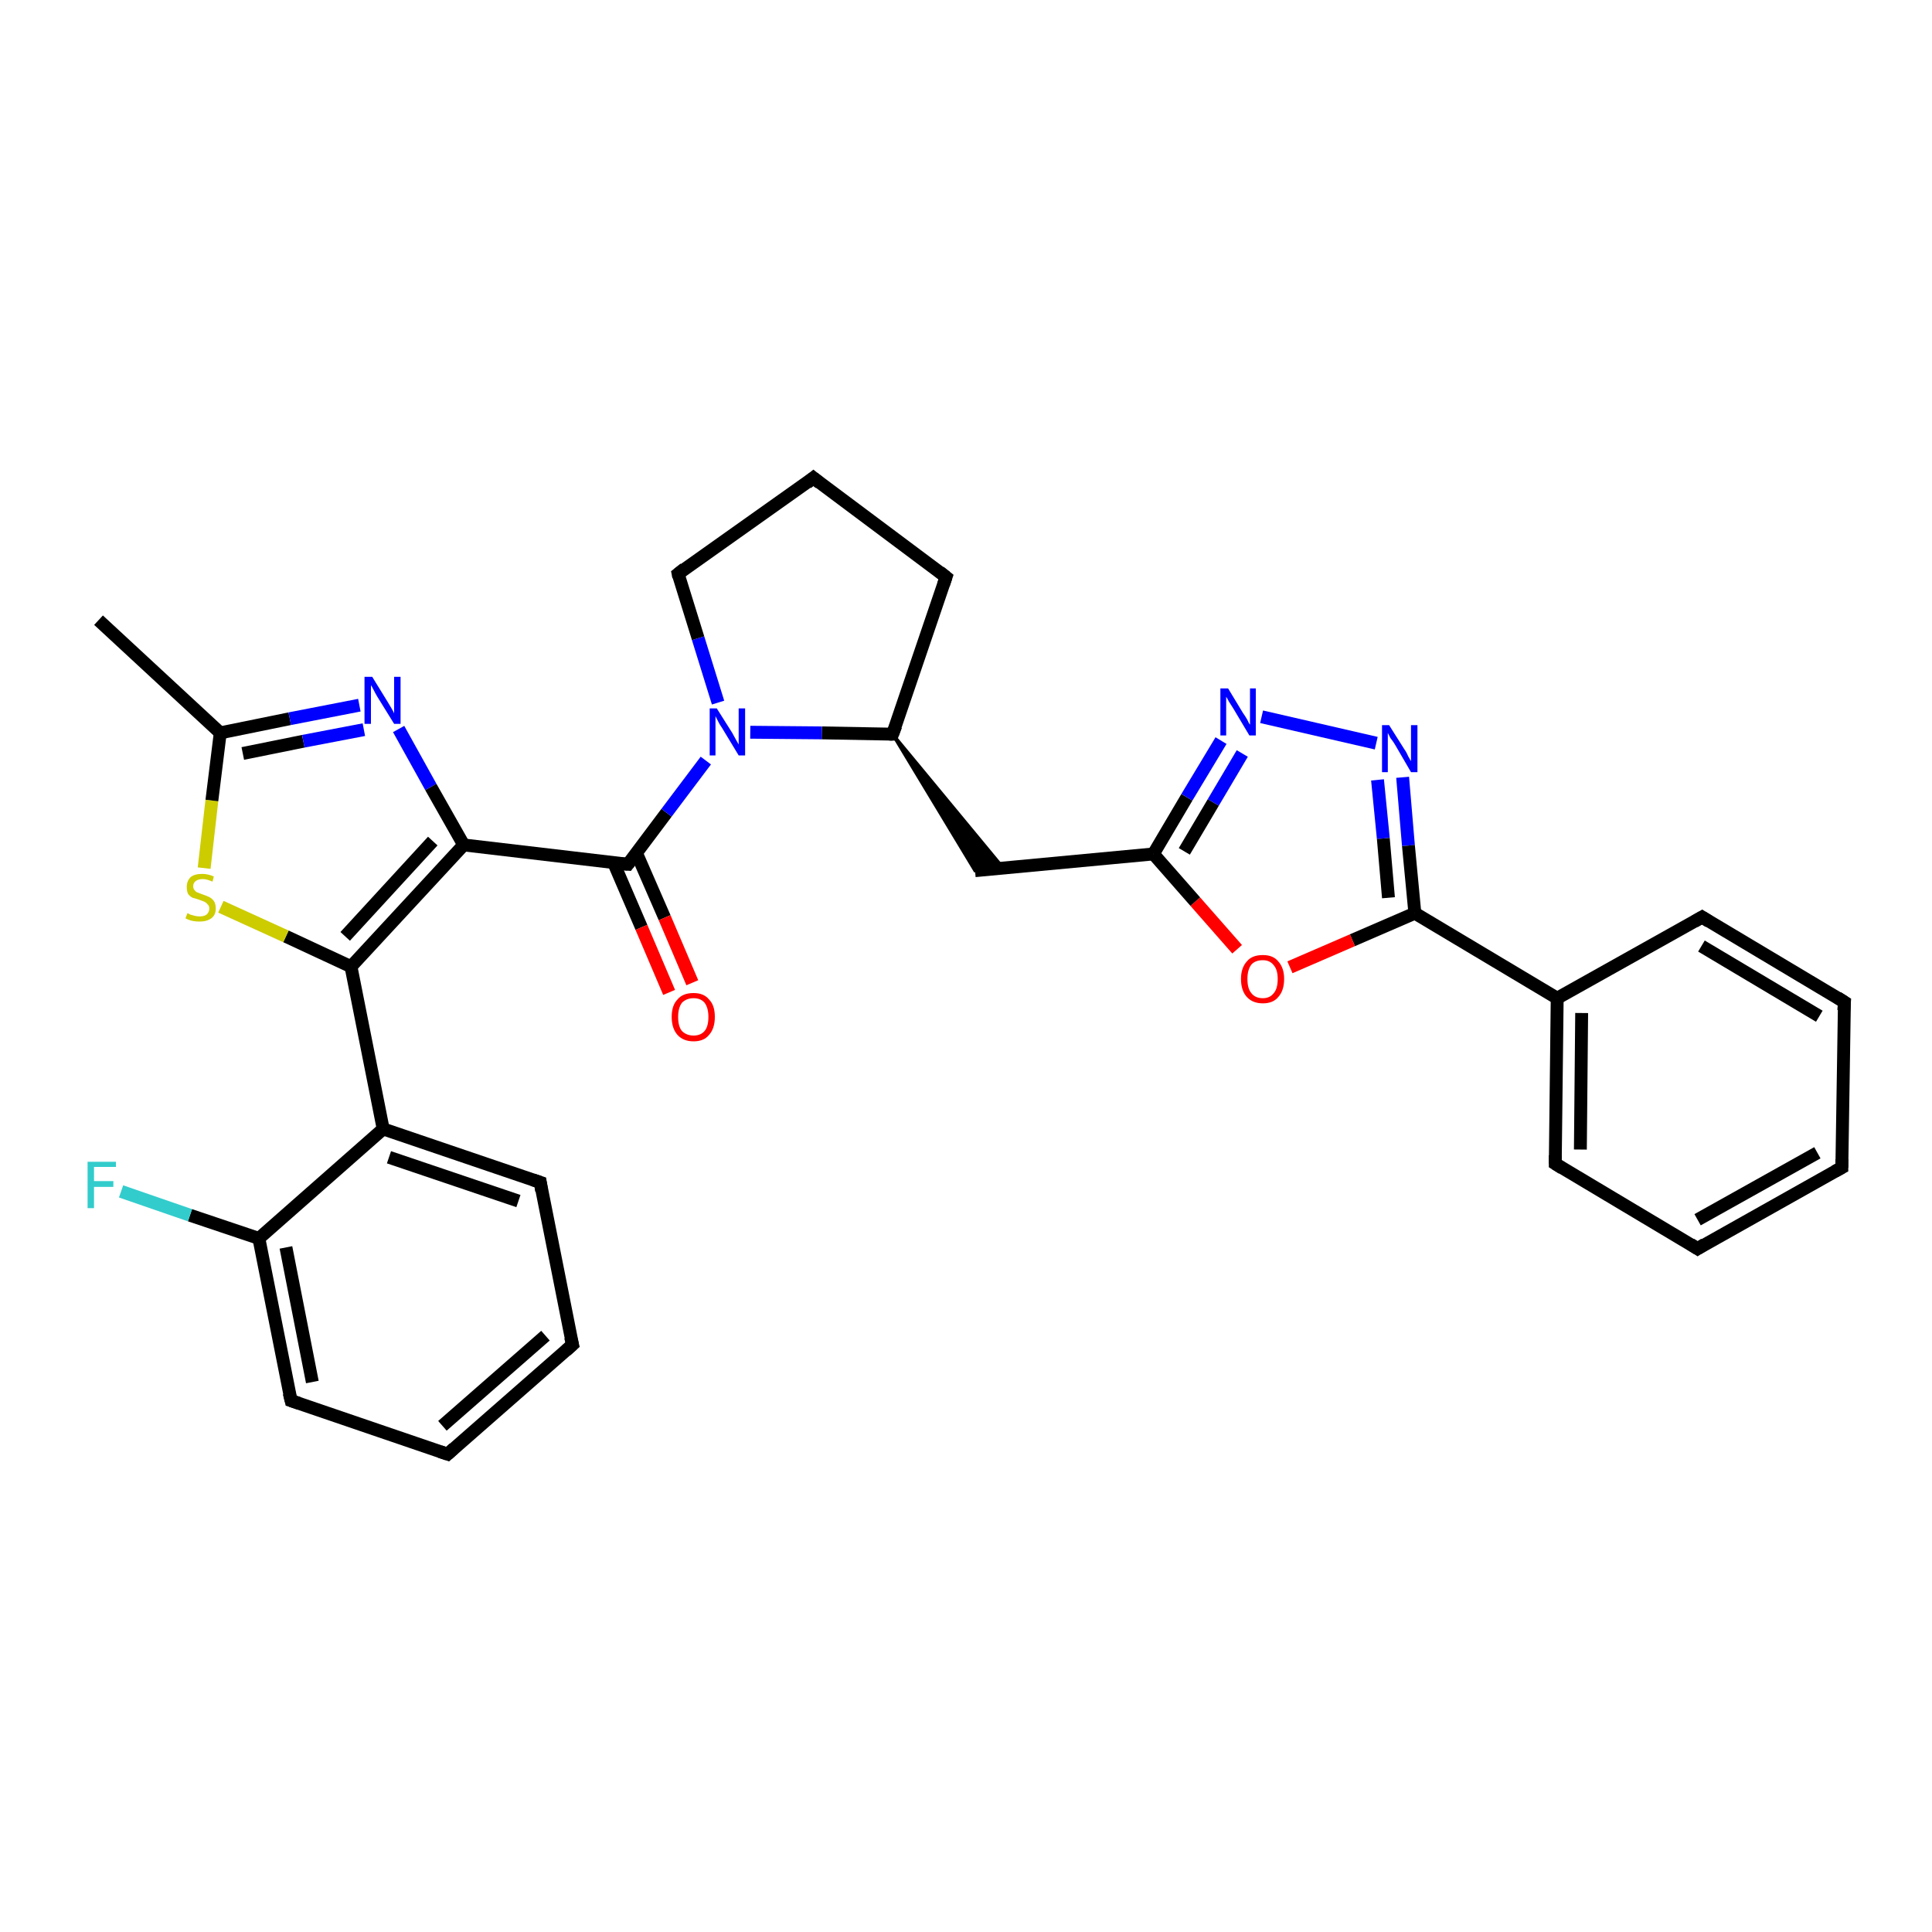 <?xml version='1.0' encoding='iso-8859-1'?>
<svg version='1.1' baseProfile='full'
              xmlns='http://www.w3.org/2000/svg'
                      xmlns:rdkit='http://www.rdkit.org/xml'
                      xmlns:xlink='http://www.w3.org/1999/xlink'
                  xml:space='preserve'
width='300px' height='300px' viewBox='0 0 300 300'>
<!-- END OF HEADER -->
<rect style='opacity:1.0;fill:#FFFFFF;stroke:none' width='300.0' height='300.0' x='0.0' y='0.0'> </rect>
<path class='bond-0 atom-0 atom-1' d='M 15.3,96.3 L 34.2,113.8' style='fill:none;fill-rule:evenodd;stroke:#000000;stroke-width:2.0px;stroke-linecap:butt;stroke-linejoin:miter;stroke-opacity:1' />
<path class='bond-1 atom-1 atom-2' d='M 34.2,113.8 L 45.0,111.6' style='fill:none;fill-rule:evenodd;stroke:#000000;stroke-width:2.0px;stroke-linecap:butt;stroke-linejoin:miter;stroke-opacity:1' />
<path class='bond-1 atom-1 atom-2' d='M 45.0,111.6 L 55.8,109.5' style='fill:none;fill-rule:evenodd;stroke:#0000FF;stroke-width:2.0px;stroke-linecap:butt;stroke-linejoin:miter;stroke-opacity:1' />
<path class='bond-1 atom-1 atom-2' d='M 37.7,117.0 L 47.1,115.1' style='fill:none;fill-rule:evenodd;stroke:#000000;stroke-width:2.0px;stroke-linecap:butt;stroke-linejoin:miter;stroke-opacity:1' />
<path class='bond-1 atom-1 atom-2' d='M 47.1,115.1 L 56.5,113.3' style='fill:none;fill-rule:evenodd;stroke:#0000FF;stroke-width:2.0px;stroke-linecap:butt;stroke-linejoin:miter;stroke-opacity:1' />
<path class='bond-2 atom-2 atom-3' d='M 61.9,113.2 L 66.9,122.2' style='fill:none;fill-rule:evenodd;stroke:#0000FF;stroke-width:2.0px;stroke-linecap:butt;stroke-linejoin:miter;stroke-opacity:1' />
<path class='bond-2 atom-2 atom-3' d='M 66.9,122.2 L 72.0,131.2' style='fill:none;fill-rule:evenodd;stroke:#000000;stroke-width:2.0px;stroke-linecap:butt;stroke-linejoin:miter;stroke-opacity:1' />
<path class='bond-3 atom-3 atom-4' d='M 72.0,131.2 L 97.5,134.2' style='fill:none;fill-rule:evenodd;stroke:#000000;stroke-width:2.0px;stroke-linecap:butt;stroke-linejoin:miter;stroke-opacity:1' />
<path class='bond-4 atom-4 atom-5' d='M 95.3,134.0 L 99.6,144.0' style='fill:none;fill-rule:evenodd;stroke:#000000;stroke-width:2.0px;stroke-linecap:butt;stroke-linejoin:miter;stroke-opacity:1' />
<path class='bond-4 atom-4 atom-5' d='M 99.6,144.0 L 103.9,154.1' style='fill:none;fill-rule:evenodd;stroke:#FF0000;stroke-width:2.0px;stroke-linecap:butt;stroke-linejoin:miter;stroke-opacity:1' />
<path class='bond-4 atom-4 atom-5' d='M 98.8,132.4 L 103.2,142.5' style='fill:none;fill-rule:evenodd;stroke:#000000;stroke-width:2.0px;stroke-linecap:butt;stroke-linejoin:miter;stroke-opacity:1' />
<path class='bond-4 atom-4 atom-5' d='M 103.2,142.5 L 107.5,152.6' style='fill:none;fill-rule:evenodd;stroke:#FF0000;stroke-width:2.0px;stroke-linecap:butt;stroke-linejoin:miter;stroke-opacity:1' />
<path class='bond-5 atom-4 atom-6' d='M 97.5,134.2 L 103.5,126.2' style='fill:none;fill-rule:evenodd;stroke:#000000;stroke-width:2.0px;stroke-linecap:butt;stroke-linejoin:miter;stroke-opacity:1' />
<path class='bond-5 atom-4 atom-6' d='M 103.5,126.2 L 109.6,118.1' style='fill:none;fill-rule:evenodd;stroke:#0000FF;stroke-width:2.0px;stroke-linecap:butt;stroke-linejoin:miter;stroke-opacity:1' />
<path class='bond-6 atom-6 atom-7' d='M 111.5,109.1 L 108.4,99.1' style='fill:none;fill-rule:evenodd;stroke:#0000FF;stroke-width:2.0px;stroke-linecap:butt;stroke-linejoin:miter;stroke-opacity:1' />
<path class='bond-6 atom-6 atom-7' d='M 108.4,99.1 L 105.3,89.1' style='fill:none;fill-rule:evenodd;stroke:#000000;stroke-width:2.0px;stroke-linecap:butt;stroke-linejoin:miter;stroke-opacity:1' />
<path class='bond-7 atom-7 atom-8' d='M 105.3,89.1 L 126.3,74.2' style='fill:none;fill-rule:evenodd;stroke:#000000;stroke-width:2.0px;stroke-linecap:butt;stroke-linejoin:miter;stroke-opacity:1' />
<path class='bond-8 atom-8 atom-9' d='M 126.3,74.2 L 146.9,89.6' style='fill:none;fill-rule:evenodd;stroke:#000000;stroke-width:2.0px;stroke-linecap:butt;stroke-linejoin:miter;stroke-opacity:1' />
<path class='bond-9 atom-9 atom-10' d='M 146.9,89.6 L 138.6,114.0' style='fill:none;fill-rule:evenodd;stroke:#000000;stroke-width:2.0px;stroke-linecap:butt;stroke-linejoin:miter;stroke-opacity:1' />
<path class='bond-10 atom-10 atom-11' d='M 138.6,114.0 L 155.8,134.8 L 151.4,135.2 Z' style='fill:#000000;fill-rule:evenodd;fill-opacity:1;stroke:#000000;stroke-width:0.5px;stroke-linecap:butt;stroke-linejoin:miter;stroke-opacity:1;' />
<path class='bond-11 atom-11 atom-12' d='M 151.4,135.2 L 179.1,132.6' style='fill:none;fill-rule:evenodd;stroke:#000000;stroke-width:2.0px;stroke-linecap:butt;stroke-linejoin:miter;stroke-opacity:1' />
<path class='bond-12 atom-12 atom-13' d='M 179.1,132.6 L 184.3,123.8' style='fill:none;fill-rule:evenodd;stroke:#000000;stroke-width:2.0px;stroke-linecap:butt;stroke-linejoin:miter;stroke-opacity:1' />
<path class='bond-12 atom-12 atom-13' d='M 184.3,123.8 L 189.6,115.0' style='fill:none;fill-rule:evenodd;stroke:#0000FF;stroke-width:2.0px;stroke-linecap:butt;stroke-linejoin:miter;stroke-opacity:1' />
<path class='bond-12 atom-12 atom-13' d='M 183.9,132.2 L 188.4,124.6' style='fill:none;fill-rule:evenodd;stroke:#000000;stroke-width:2.0px;stroke-linecap:butt;stroke-linejoin:miter;stroke-opacity:1' />
<path class='bond-12 atom-12 atom-13' d='M 188.4,124.6 L 192.9,117.0' style='fill:none;fill-rule:evenodd;stroke:#0000FF;stroke-width:2.0px;stroke-linecap:butt;stroke-linejoin:miter;stroke-opacity:1' />
<path class='bond-13 atom-13 atom-14' d='M 195.9,111.3 L 213.7,115.4' style='fill:none;fill-rule:evenodd;stroke:#0000FF;stroke-width:2.0px;stroke-linecap:butt;stroke-linejoin:miter;stroke-opacity:1' />
<path class='bond-14 atom-14 atom-15' d='M 217.8,120.7 L 218.7,131.3' style='fill:none;fill-rule:evenodd;stroke:#0000FF;stroke-width:2.0px;stroke-linecap:butt;stroke-linejoin:miter;stroke-opacity:1' />
<path class='bond-14 atom-14 atom-15' d='M 218.7,131.3 L 219.7,141.8' style='fill:none;fill-rule:evenodd;stroke:#000000;stroke-width:2.0px;stroke-linecap:butt;stroke-linejoin:miter;stroke-opacity:1' />
<path class='bond-14 atom-14 atom-15' d='M 213.9,121.1 L 214.8,130.2' style='fill:none;fill-rule:evenodd;stroke:#0000FF;stroke-width:2.0px;stroke-linecap:butt;stroke-linejoin:miter;stroke-opacity:1' />
<path class='bond-14 atom-14 atom-15' d='M 214.8,130.2 L 215.6,139.4' style='fill:none;fill-rule:evenodd;stroke:#000000;stroke-width:2.0px;stroke-linecap:butt;stroke-linejoin:miter;stroke-opacity:1' />
<path class='bond-15 atom-15 atom-16' d='M 219.7,141.8 L 210.0,146.0' style='fill:none;fill-rule:evenodd;stroke:#000000;stroke-width:2.0px;stroke-linecap:butt;stroke-linejoin:miter;stroke-opacity:1' />
<path class='bond-15 atom-15 atom-16' d='M 210.0,146.0 L 200.3,150.2' style='fill:none;fill-rule:evenodd;stroke:#FF0000;stroke-width:2.0px;stroke-linecap:butt;stroke-linejoin:miter;stroke-opacity:1' />
<path class='bond-16 atom-15 atom-17' d='M 219.7,141.8 L 241.8,155.0' style='fill:none;fill-rule:evenodd;stroke:#000000;stroke-width:2.0px;stroke-linecap:butt;stroke-linejoin:miter;stroke-opacity:1' />
<path class='bond-17 atom-17 atom-18' d='M 241.8,155.0 L 241.5,180.7' style='fill:none;fill-rule:evenodd;stroke:#000000;stroke-width:2.0px;stroke-linecap:butt;stroke-linejoin:miter;stroke-opacity:1' />
<path class='bond-17 atom-17 atom-18' d='M 245.6,157.3 L 245.4,178.5' style='fill:none;fill-rule:evenodd;stroke:#000000;stroke-width:2.0px;stroke-linecap:butt;stroke-linejoin:miter;stroke-opacity:1' />
<path class='bond-18 atom-18 atom-19' d='M 241.5,180.7 L 263.6,193.9' style='fill:none;fill-rule:evenodd;stroke:#000000;stroke-width:2.0px;stroke-linecap:butt;stroke-linejoin:miter;stroke-opacity:1' />
<path class='bond-19 atom-19 atom-20' d='M 263.6,193.9 L 286.0,181.3' style='fill:none;fill-rule:evenodd;stroke:#000000;stroke-width:2.0px;stroke-linecap:butt;stroke-linejoin:miter;stroke-opacity:1' />
<path class='bond-19 atom-19 atom-20' d='M 263.6,189.4 L 282.2,179.0' style='fill:none;fill-rule:evenodd;stroke:#000000;stroke-width:2.0px;stroke-linecap:butt;stroke-linejoin:miter;stroke-opacity:1' />
<path class='bond-20 atom-20 atom-21' d='M 286.0,181.3 L 286.4,155.6' style='fill:none;fill-rule:evenodd;stroke:#000000;stroke-width:2.0px;stroke-linecap:butt;stroke-linejoin:miter;stroke-opacity:1' />
<path class='bond-21 atom-21 atom-22' d='M 286.4,155.6 L 264.3,142.4' style='fill:none;fill-rule:evenodd;stroke:#000000;stroke-width:2.0px;stroke-linecap:butt;stroke-linejoin:miter;stroke-opacity:1' />
<path class='bond-21 atom-21 atom-22' d='M 282.5,157.8 L 264.2,146.9' style='fill:none;fill-rule:evenodd;stroke:#000000;stroke-width:2.0px;stroke-linecap:butt;stroke-linejoin:miter;stroke-opacity:1' />
<path class='bond-22 atom-3 atom-23' d='M 72.0,131.2 L 54.5,150.1' style='fill:none;fill-rule:evenodd;stroke:#000000;stroke-width:2.0px;stroke-linecap:butt;stroke-linejoin:miter;stroke-opacity:1' />
<path class='bond-22 atom-3 atom-23' d='M 67.2,130.6 L 53.6,145.4' style='fill:none;fill-rule:evenodd;stroke:#000000;stroke-width:2.0px;stroke-linecap:butt;stroke-linejoin:miter;stroke-opacity:1' />
<path class='bond-23 atom-23 atom-24' d='M 54.5,150.1 L 44.4,145.4' style='fill:none;fill-rule:evenodd;stroke:#000000;stroke-width:2.0px;stroke-linecap:butt;stroke-linejoin:miter;stroke-opacity:1' />
<path class='bond-23 atom-23 atom-24' d='M 44.4,145.4 L 34.3,140.8' style='fill:none;fill-rule:evenodd;stroke:#CCCC00;stroke-width:2.0px;stroke-linecap:butt;stroke-linejoin:miter;stroke-opacity:1' />
<path class='bond-24 atom-23 atom-25' d='M 54.5,150.1 L 59.5,175.3' style='fill:none;fill-rule:evenodd;stroke:#000000;stroke-width:2.0px;stroke-linecap:butt;stroke-linejoin:miter;stroke-opacity:1' />
<path class='bond-25 atom-25 atom-26' d='M 59.5,175.3 L 83.9,183.6' style='fill:none;fill-rule:evenodd;stroke:#000000;stroke-width:2.0px;stroke-linecap:butt;stroke-linejoin:miter;stroke-opacity:1' />
<path class='bond-25 atom-25 atom-26' d='M 60.4,179.7 L 80.5,186.5' style='fill:none;fill-rule:evenodd;stroke:#000000;stroke-width:2.0px;stroke-linecap:butt;stroke-linejoin:miter;stroke-opacity:1' />
<path class='bond-26 atom-26 atom-27' d='M 83.9,183.6 L 88.9,208.8' style='fill:none;fill-rule:evenodd;stroke:#000000;stroke-width:2.0px;stroke-linecap:butt;stroke-linejoin:miter;stroke-opacity:1' />
<path class='bond-27 atom-27 atom-28' d='M 88.9,208.8 L 69.5,225.8' style='fill:none;fill-rule:evenodd;stroke:#000000;stroke-width:2.0px;stroke-linecap:butt;stroke-linejoin:miter;stroke-opacity:1' />
<path class='bond-27 atom-27 atom-28' d='M 84.7,207.4 L 68.7,221.4' style='fill:none;fill-rule:evenodd;stroke:#000000;stroke-width:2.0px;stroke-linecap:butt;stroke-linejoin:miter;stroke-opacity:1' />
<path class='bond-28 atom-28 atom-29' d='M 69.5,225.8 L 45.2,217.5' style='fill:none;fill-rule:evenodd;stroke:#000000;stroke-width:2.0px;stroke-linecap:butt;stroke-linejoin:miter;stroke-opacity:1' />
<path class='bond-29 atom-29 atom-30' d='M 45.2,217.5 L 40.2,192.3' style='fill:none;fill-rule:evenodd;stroke:#000000;stroke-width:2.0px;stroke-linecap:butt;stroke-linejoin:miter;stroke-opacity:1' />
<path class='bond-29 atom-29 atom-30' d='M 48.5,214.6 L 44.4,193.7' style='fill:none;fill-rule:evenodd;stroke:#000000;stroke-width:2.0px;stroke-linecap:butt;stroke-linejoin:miter;stroke-opacity:1' />
<path class='bond-30 atom-30 atom-31' d='M 40.2,192.3 L 29.5,188.7' style='fill:none;fill-rule:evenodd;stroke:#000000;stroke-width:2.0px;stroke-linecap:butt;stroke-linejoin:miter;stroke-opacity:1' />
<path class='bond-30 atom-30 atom-31' d='M 29.5,188.7 L 18.8,185.0' style='fill:none;fill-rule:evenodd;stroke:#33CCCC;stroke-width:2.0px;stroke-linecap:butt;stroke-linejoin:miter;stroke-opacity:1' />
<path class='bond-31 atom-24 atom-1' d='M 31.7,134.8 L 32.9,124.3' style='fill:none;fill-rule:evenodd;stroke:#CCCC00;stroke-width:2.0px;stroke-linecap:butt;stroke-linejoin:miter;stroke-opacity:1' />
<path class='bond-31 atom-24 atom-1' d='M 32.9,124.3 L 34.2,113.8' style='fill:none;fill-rule:evenodd;stroke:#000000;stroke-width:2.0px;stroke-linecap:butt;stroke-linejoin:miter;stroke-opacity:1' />
<path class='bond-32 atom-30 atom-25' d='M 40.2,192.3 L 59.5,175.3' style='fill:none;fill-rule:evenodd;stroke:#000000;stroke-width:2.0px;stroke-linecap:butt;stroke-linejoin:miter;stroke-opacity:1' />
<path class='bond-33 atom-10 atom-6' d='M 138.6,114.0 L 127.6,113.8' style='fill:none;fill-rule:evenodd;stroke:#000000;stroke-width:2.0px;stroke-linecap:butt;stroke-linejoin:miter;stroke-opacity:1' />
<path class='bond-33 atom-10 atom-6' d='M 127.6,113.8 L 116.5,113.7' style='fill:none;fill-rule:evenodd;stroke:#0000FF;stroke-width:2.0px;stroke-linecap:butt;stroke-linejoin:miter;stroke-opacity:1' />
<path class='bond-34 atom-16 atom-12' d='M 192.1,147.4 L 185.6,140.0' style='fill:none;fill-rule:evenodd;stroke:#FF0000;stroke-width:2.0px;stroke-linecap:butt;stroke-linejoin:miter;stroke-opacity:1' />
<path class='bond-34 atom-16 atom-12' d='M 185.6,140.0 L 179.1,132.6' style='fill:none;fill-rule:evenodd;stroke:#000000;stroke-width:2.0px;stroke-linecap:butt;stroke-linejoin:miter;stroke-opacity:1' />
<path class='bond-35 atom-22 atom-17' d='M 264.3,142.4 L 241.8,155.0' style='fill:none;fill-rule:evenodd;stroke:#000000;stroke-width:2.0px;stroke-linecap:butt;stroke-linejoin:miter;stroke-opacity:1' />
<path d='M 96.2,134.1 L 97.5,134.2 L 97.8,133.8' style='fill:none;stroke:#000000;stroke-width:2.0px;stroke-linecap:butt;stroke-linejoin:miter;stroke-opacity:1;' />
<path d='M 105.4,89.6 L 105.3,89.1 L 106.3,88.3' style='fill:none;stroke:#000000;stroke-width:2.0px;stroke-linecap:butt;stroke-linejoin:miter;stroke-opacity:1;' />
<path d='M 125.3,75.0 L 126.3,74.2 L 127.3,75.0' style='fill:none;stroke:#000000;stroke-width:2.0px;stroke-linecap:butt;stroke-linejoin:miter;stroke-opacity:1;' />
<path d='M 145.9,88.8 L 146.9,89.6 L 146.5,90.8' style='fill:none;stroke:#000000;stroke-width:2.0px;stroke-linecap:butt;stroke-linejoin:miter;stroke-opacity:1;' />
<path d='M 139.1,112.7 L 138.6,114.0 L 138.1,114.0' style='fill:none;stroke:#000000;stroke-width:2.0px;stroke-linecap:butt;stroke-linejoin:miter;stroke-opacity:1;' />
<path d='M 241.5,179.4 L 241.5,180.7 L 242.6,181.4' style='fill:none;stroke:#000000;stroke-width:2.0px;stroke-linecap:butt;stroke-linejoin:miter;stroke-opacity:1;' />
<path d='M 262.5,193.2 L 263.6,193.9 L 264.7,193.2' style='fill:none;stroke:#000000;stroke-width:2.0px;stroke-linecap:butt;stroke-linejoin:miter;stroke-opacity:1;' />
<path d='M 284.9,181.9 L 286.0,181.3 L 286.0,180.0' style='fill:none;stroke:#000000;stroke-width:2.0px;stroke-linecap:butt;stroke-linejoin:miter;stroke-opacity:1;' />
<path d='M 286.3,156.9 L 286.4,155.6 L 285.3,154.9' style='fill:none;stroke:#000000;stroke-width:2.0px;stroke-linecap:butt;stroke-linejoin:miter;stroke-opacity:1;' />
<path d='M 265.4,143.1 L 264.3,142.4 L 263.1,143.1' style='fill:none;stroke:#000000;stroke-width:2.0px;stroke-linecap:butt;stroke-linejoin:miter;stroke-opacity:1;' />
<path d='M 82.7,183.2 L 83.9,183.6 L 84.1,184.9' style='fill:none;stroke:#000000;stroke-width:2.0px;stroke-linecap:butt;stroke-linejoin:miter;stroke-opacity:1;' />
<path d='M 88.6,207.6 L 88.9,208.8 L 87.9,209.7' style='fill:none;stroke:#000000;stroke-width:2.0px;stroke-linecap:butt;stroke-linejoin:miter;stroke-opacity:1;' />
<path d='M 70.5,224.9 L 69.5,225.8 L 68.3,225.4' style='fill:none;stroke:#000000;stroke-width:2.0px;stroke-linecap:butt;stroke-linejoin:miter;stroke-opacity:1;' />
<path d='M 46.4,217.9 L 45.2,217.5 L 44.9,216.3' style='fill:none;stroke:#000000;stroke-width:2.0px;stroke-linecap:butt;stroke-linejoin:miter;stroke-opacity:1;' />
<path class='atom-2' d='M 57.8 105.1
L 60.2 109.0
Q 60.4 109.3, 60.8 110.0
Q 61.2 110.7, 61.2 110.8
L 61.2 105.1
L 62.2 105.1
L 62.2 112.4
L 61.2 112.4
L 58.6 108.2
Q 58.3 107.7, 58.0 107.1
Q 57.7 106.5, 57.6 106.4
L 57.6 112.4
L 56.6 112.4
L 56.6 105.1
L 57.8 105.1
' fill='#0000FF'/>
<path class='atom-5' d='M 104.3 157.9
Q 104.3 156.1, 105.2 155.2
Q 106.0 154.2, 107.7 154.2
Q 109.3 154.2, 110.1 155.2
Q 111.0 156.1, 111.0 157.9
Q 111.0 159.7, 110.1 160.7
Q 109.3 161.7, 107.7 161.7
Q 106.1 161.7, 105.2 160.7
Q 104.3 159.7, 104.3 157.9
M 107.7 160.8
Q 108.8 160.8, 109.4 160.1
Q 110.0 159.4, 110.0 157.9
Q 110.0 156.5, 109.4 155.7
Q 108.8 155.0, 107.7 155.0
Q 106.6 155.0, 105.9 155.7
Q 105.3 156.5, 105.3 157.9
Q 105.3 159.4, 105.9 160.1
Q 106.6 160.8, 107.7 160.8
' fill='#FF0000'/>
<path class='atom-6' d='M 111.3 110.0
L 113.7 113.8
Q 113.9 114.2, 114.3 114.9
Q 114.7 115.6, 114.7 115.6
L 114.7 110.0
L 115.7 110.0
L 115.7 117.3
L 114.7 117.3
L 112.1 113.0
Q 111.8 112.6, 111.5 112.0
Q 111.2 111.4, 111.1 111.2
L 111.1 117.3
L 110.2 117.3
L 110.2 110.0
L 111.3 110.0
' fill='#0000FF'/>
<path class='atom-13' d='M 190.7 106.9
L 193.0 110.7
Q 193.3 111.1, 193.7 111.8
Q 194.0 112.5, 194.1 112.5
L 194.1 106.9
L 195.0 106.9
L 195.0 114.2
L 194.0 114.2
L 191.5 110.0
Q 191.2 109.5, 190.8 108.9
Q 190.5 108.3, 190.4 108.2
L 190.4 114.2
L 189.5 114.2
L 189.5 106.9
L 190.7 106.9
' fill='#0000FF'/>
<path class='atom-14' d='M 215.7 112.6
L 218.1 116.4
Q 218.4 116.8, 218.7 117.5
Q 219.1 118.2, 219.1 118.2
L 219.1 112.6
L 220.1 112.6
L 220.1 119.9
L 219.1 119.9
L 216.6 115.6
Q 216.3 115.1, 215.9 114.6
Q 215.6 114.0, 215.5 113.8
L 215.5 119.9
L 214.6 119.9
L 214.6 112.6
L 215.7 112.6
' fill='#0000FF'/>
<path class='atom-16' d='M 192.7 152.0
Q 192.7 150.3, 193.6 149.3
Q 194.4 148.3, 196.1 148.3
Q 197.7 148.3, 198.5 149.3
Q 199.4 150.3, 199.4 152.0
Q 199.4 153.8, 198.5 154.8
Q 197.7 155.8, 196.1 155.8
Q 194.5 155.8, 193.6 154.8
Q 192.7 153.8, 192.7 152.0
M 196.1 155.0
Q 197.2 155.0, 197.8 154.2
Q 198.4 153.5, 198.4 152.0
Q 198.4 150.6, 197.8 149.9
Q 197.2 149.1, 196.1 149.1
Q 194.9 149.1, 194.3 149.8
Q 193.7 150.6, 193.7 152.0
Q 193.7 153.5, 194.3 154.2
Q 194.9 155.0, 196.1 155.0
' fill='#FF0000'/>
<path class='atom-24' d='M 29.1 141.8
Q 29.2 141.8, 29.5 142.0
Q 29.8 142.1, 30.2 142.2
Q 30.6 142.3, 31.0 142.3
Q 31.7 142.3, 32.1 142.0
Q 32.5 141.6, 32.5 141.1
Q 32.5 140.6, 32.2 140.4
Q 32.1 140.2, 31.7 140.0
Q 31.4 139.9, 30.9 139.7
Q 30.3 139.5, 29.9 139.4
Q 29.5 139.2, 29.2 138.8
Q 29.0 138.4, 29.0 137.7
Q 29.0 136.8, 29.6 136.2
Q 30.2 135.7, 31.4 135.7
Q 32.3 135.7, 33.2 136.1
L 33.0 136.9
Q 32.1 136.5, 31.5 136.5
Q 30.8 136.5, 30.4 136.8
Q 30.0 137.1, 30.0 137.6
Q 30.0 138.0, 30.2 138.2
Q 30.4 138.5, 30.7 138.6
Q 31.0 138.7, 31.5 138.9
Q 32.1 139.1, 32.5 139.3
Q 32.9 139.5, 33.2 139.9
Q 33.5 140.3, 33.5 141.1
Q 33.5 142.1, 32.8 142.6
Q 32.1 143.1, 31.0 143.1
Q 30.4 143.1, 29.9 143.0
Q 29.4 142.9, 28.8 142.6
L 29.1 141.8
' fill='#CCCC00'/>
<path class='atom-31' d='M 13.6 180.4
L 18.0 180.4
L 18.0 181.2
L 14.6 181.2
L 14.6 183.4
L 17.6 183.4
L 17.6 184.3
L 14.6 184.3
L 14.6 187.6
L 13.6 187.6
L 13.6 180.4
' fill='#33CCCC'/>
</svg>

